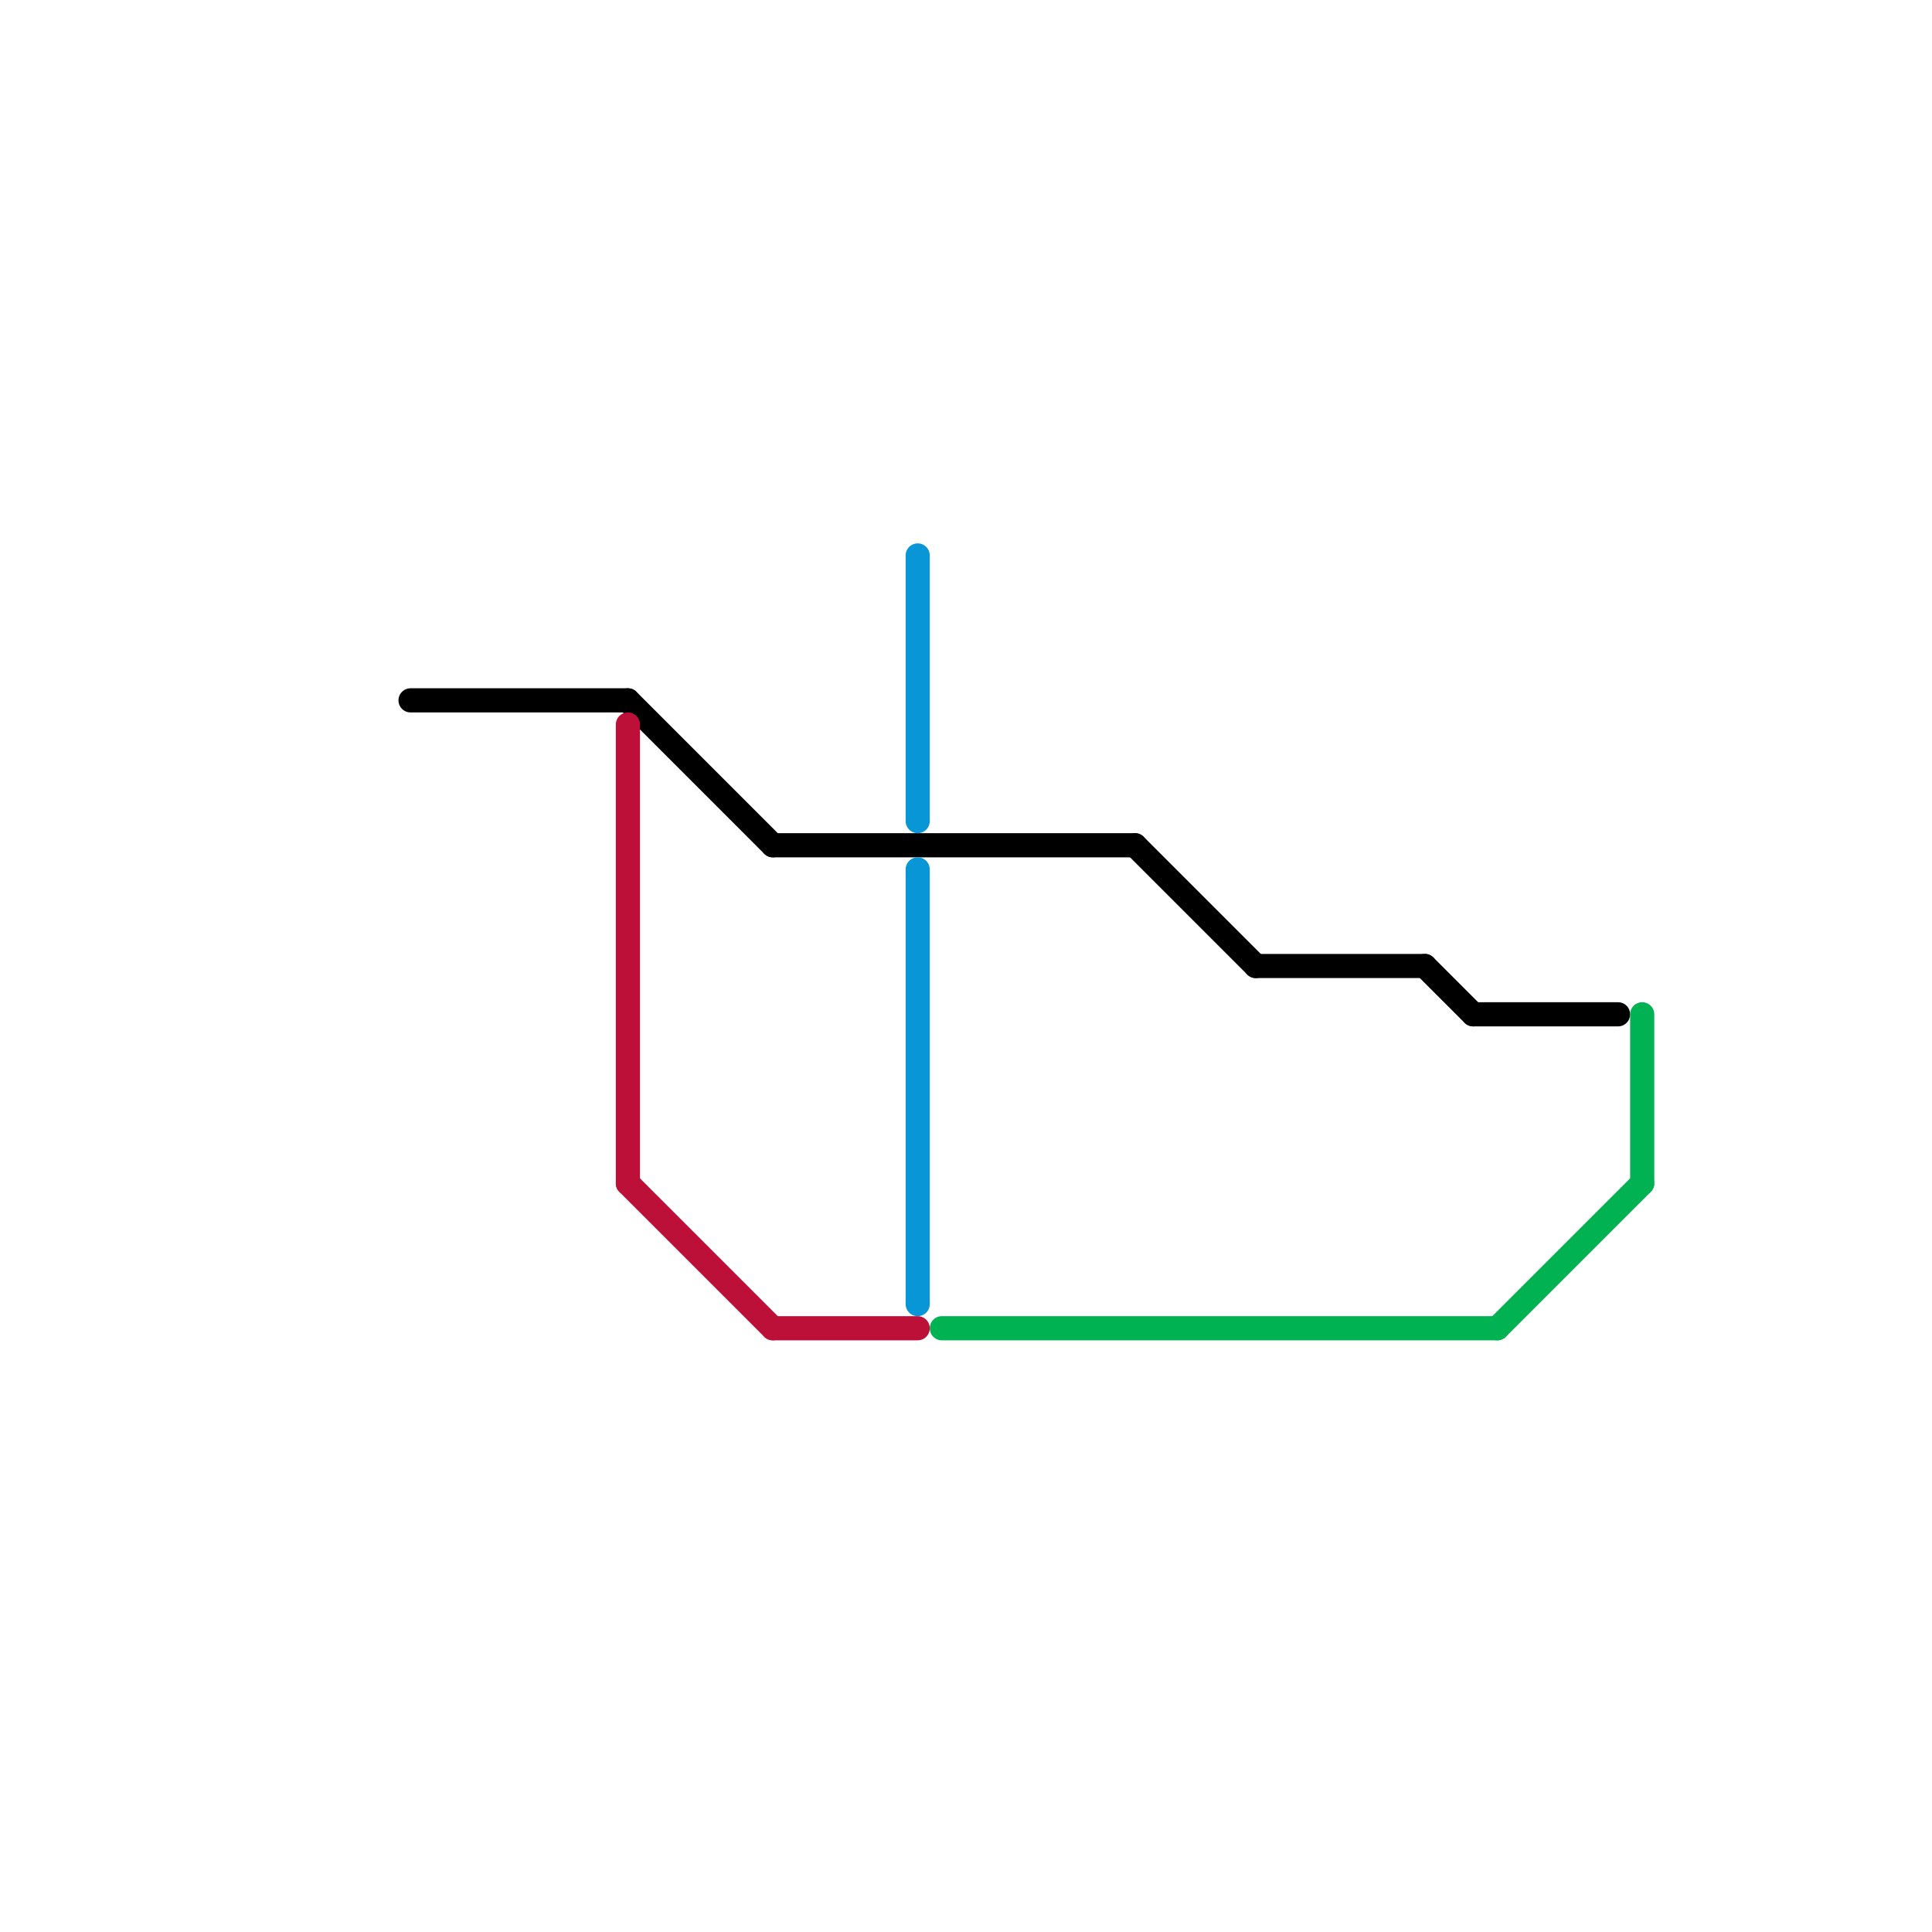 
<svg version="1.1" xmlns="http://www.w3.org/2000/svg" viewBox="0 0 80 80">
<style>text { font: 1px Helvetica; font-weight: 600; white-space: pre; dominant-baseline: central; } line { stroke-width: 1; fill: none; stroke-linecap: round; stroke-linejoin: round; } .c0 { stroke: #000000 } .c1 { stroke: #bd1038 } .c2 { stroke: #0896d7 } .c3 { stroke: #00b251 }</style><defs><g id="wm-xf"><circle r="1.2" fill="#000"/><circle r="0.9" fill="#fff"/><circle r="0.6" fill="#000"/><circle r="0.3" fill="#fff"/></g><g id="wm"><circle r="0.6" fill="#000"/><circle r="0.3" fill="#fff"/></g></defs><line class="c0" x1="32" y1="35" x2="47" y2="35"/><line class="c0" x1="17" y1="29" x2="26" y2="29"/><line class="c0" x1="26" y1="29" x2="32" y2="35"/><line class="c0" x1="59" y1="40" x2="61" y2="42"/><line class="c0" x1="52" y1="40" x2="59" y2="40"/><line class="c0" x1="61" y1="42" x2="67" y2="42"/><line class="c0" x1="47" y1="35" x2="52" y2="40"/><line class="c1" x1="26" y1="49" x2="32" y2="55"/><line class="c1" x1="32" y1="55" x2="38" y2="55"/><line class="c1" x1="26" y1="30" x2="26" y2="49"/><line class="c2" x1="38" y1="23" x2="38" y2="34"/><line class="c2" x1="38" y1="36" x2="38" y2="54"/><line class="c3" x1="68" y1="42" x2="68" y2="49"/><line class="c3" x1="39" y1="55" x2="62" y2="55"/><line class="c3" x1="62" y1="55" x2="68" y2="49"/>
</svg>

